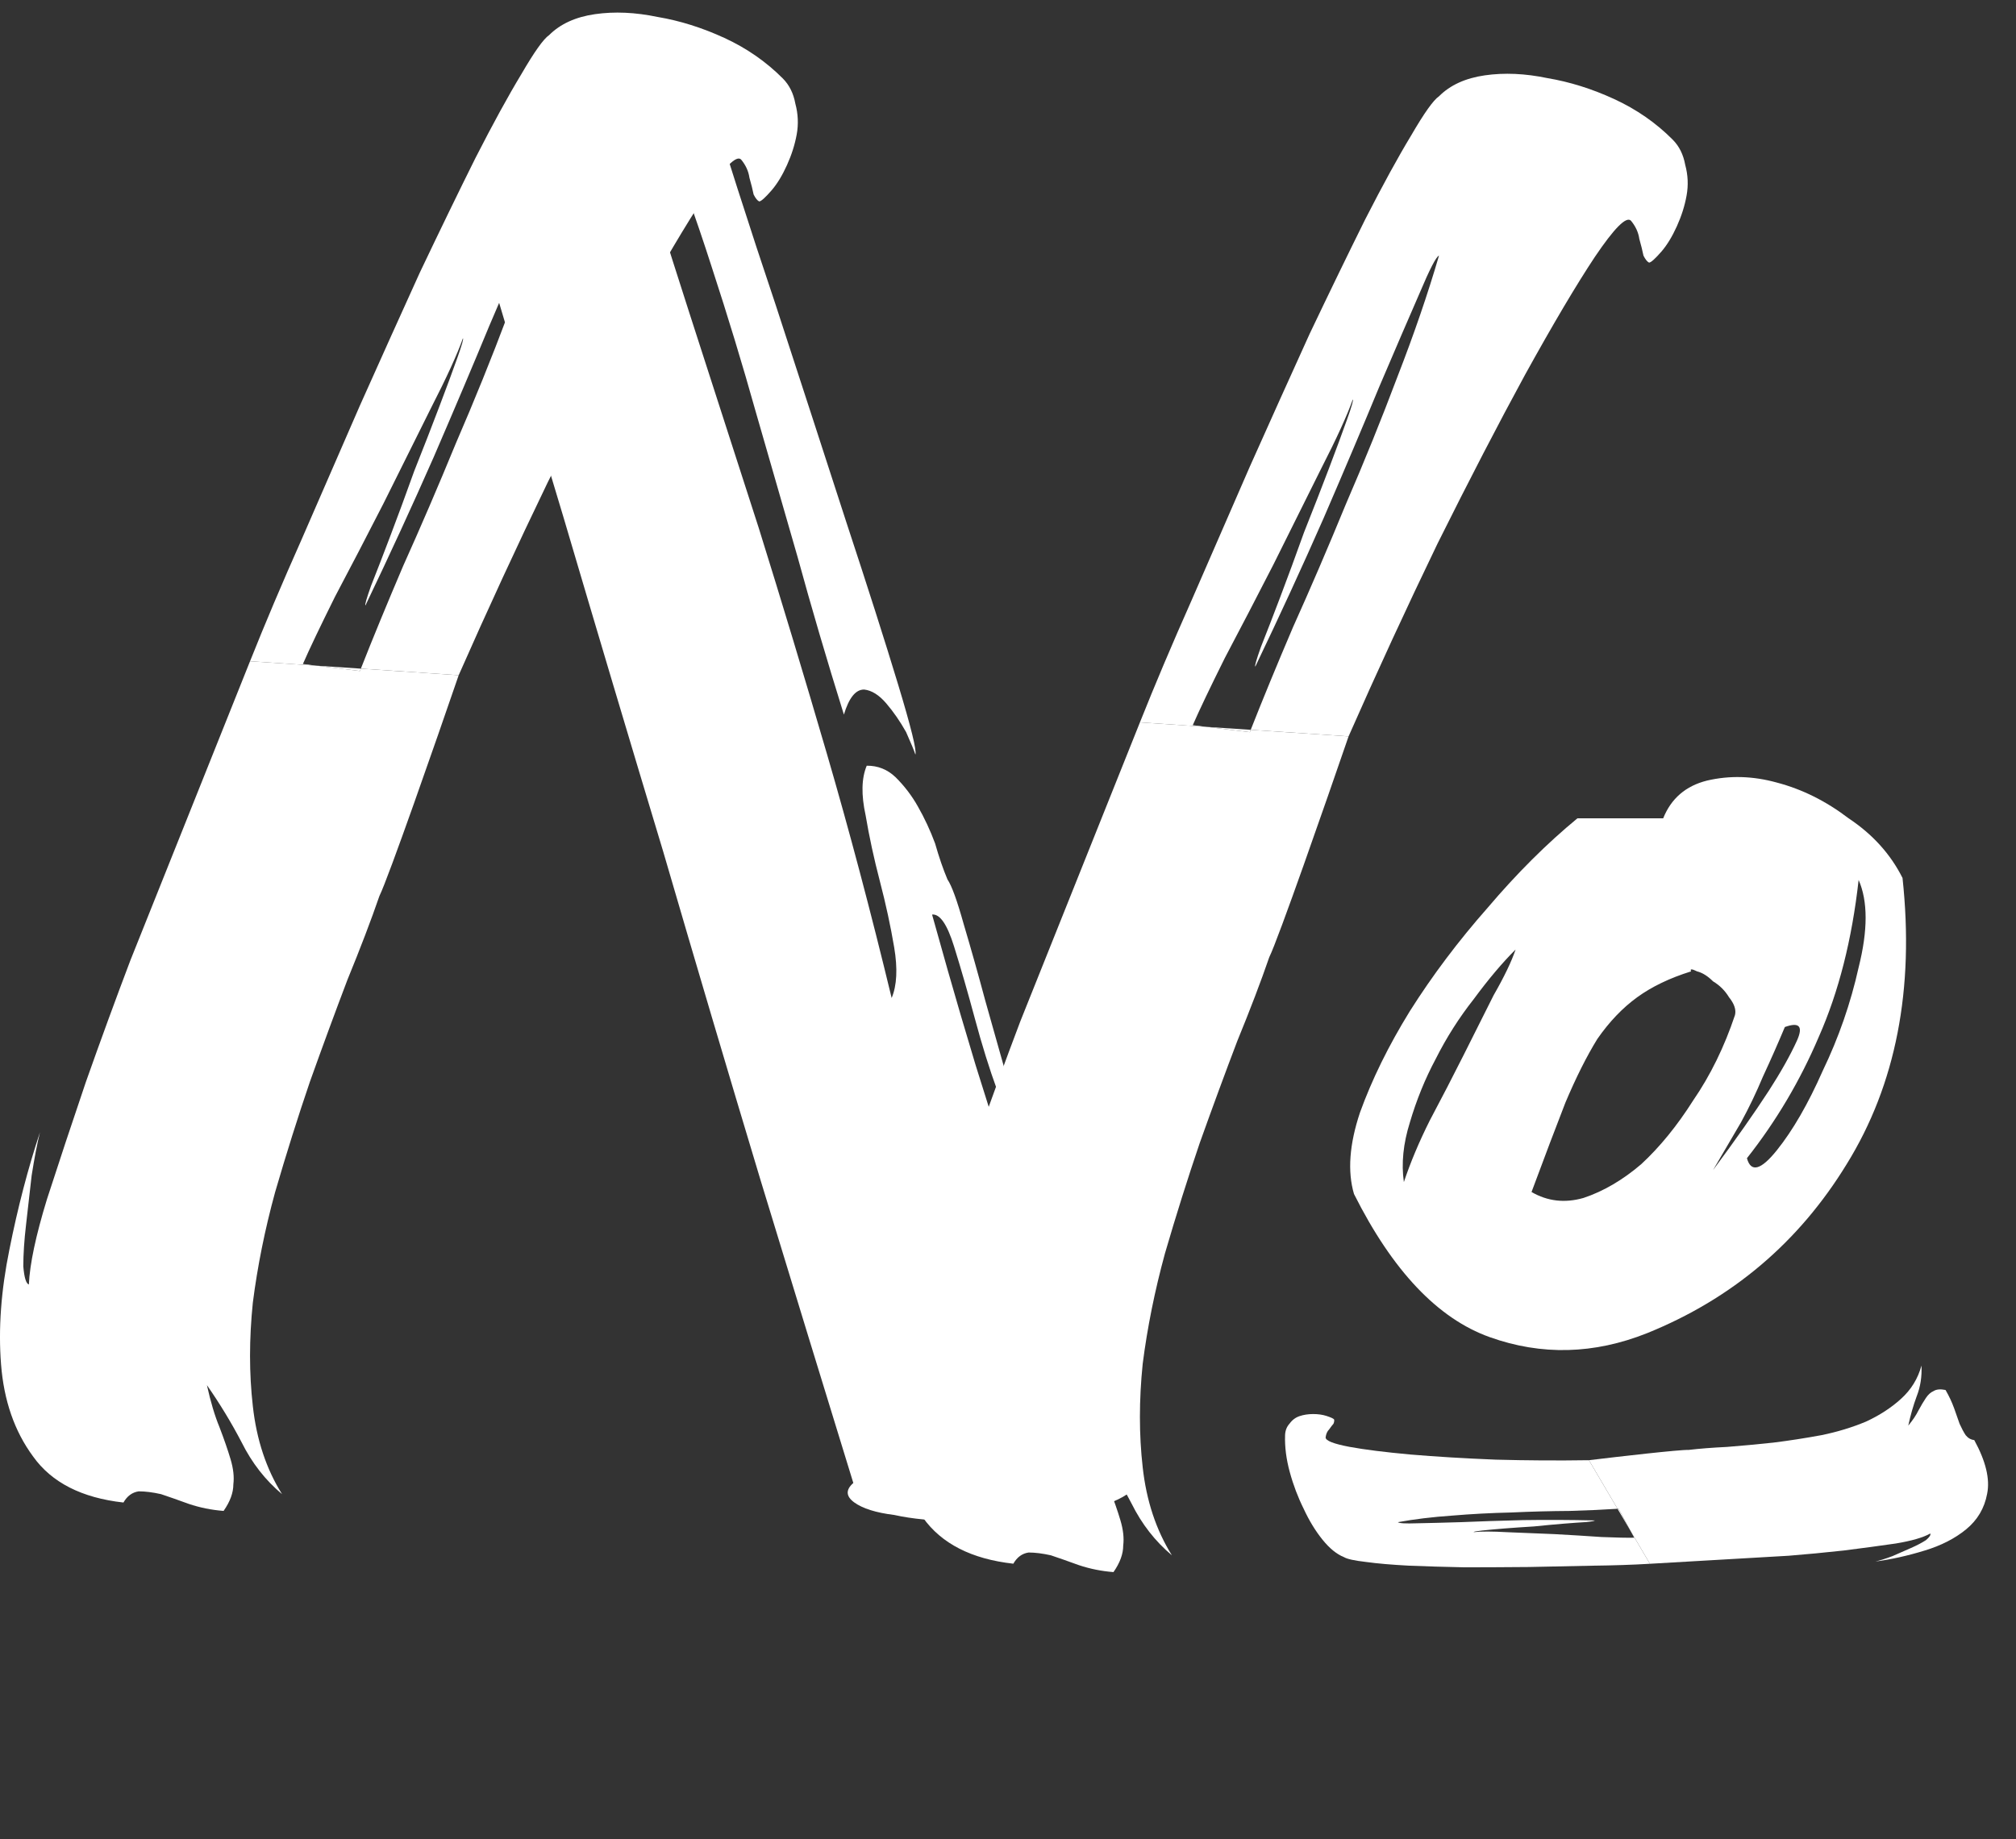 <svg width="80" height="73" viewBox="0 0 80 73" fill="none" xmlns="http://www.w3.org/2000/svg">
<rect x="0" y="0" width="80" height="73" fill="#333333" stroke="none"/>
<path fill-rule="evenodd" clip-rule="evenodd" d="M59.112 53.071C61.17 53.807 63.255 53.755 65.365 52.913C68.742 51.546 71.381 49.31 73.28 46.208C75.233 43.052 75.972 39.265 75.497 34.848C75.022 33.901 74.309 33.112 73.359 32.481C72.463 31.797 71.513 31.324 70.51 31.061C69.56 30.798 68.637 30.772 67.74 30.982C66.896 31.192 66.315 31.692 65.999 32.481H62.595C61.382 33.48 60.194 34.663 59.033 36.031C57.873 37.346 56.844 38.713 55.947 40.133C55.102 41.501 54.443 42.842 53.968 44.156C53.546 45.419 53.467 46.497 53.73 47.391C55.261 50.441 57.055 52.334 59.112 53.071ZM69.323 45.971C69.481 46.549 69.877 46.444 70.51 45.655C71.143 44.866 71.75 43.815 72.331 42.5C72.964 41.185 73.439 39.818 73.755 38.398C74.125 36.925 74.125 35.768 73.755 34.926C73.491 37.293 72.964 39.37 72.172 41.159C71.433 42.894 70.484 44.498 69.323 45.971ZM70.194 43.289C69.613 44.183 68.874 45.235 67.977 46.444L69.085 44.551C69.402 43.972 69.692 43.367 69.956 42.736C70.273 42.053 70.563 41.395 70.827 40.764C71.407 40.554 71.565 40.738 71.302 41.316C71.038 41.895 70.668 42.552 70.194 43.289ZM67.107 38.555C66.262 38.818 65.55 39.16 64.97 39.581C64.389 40.002 63.861 40.554 63.387 41.237C62.965 41.921 62.542 42.763 62.12 43.762C61.751 44.709 61.302 45.892 60.775 47.312C61.408 47.68 62.094 47.759 62.833 47.549C63.624 47.286 64.389 46.839 65.128 46.208C65.867 45.524 66.553 44.682 67.186 43.683C67.872 42.684 68.426 41.553 68.848 40.291C68.901 40.081 68.822 39.844 68.611 39.581C68.452 39.318 68.241 39.108 67.977 38.95C67.766 38.739 67.555 38.608 67.344 38.555C67.133 38.45 67.054 38.45 67.107 38.555ZM58.479 39.66C59.06 38.871 59.614 38.214 60.142 37.688C59.983 38.161 59.693 38.766 59.271 39.502L58.084 41.869C57.661 42.71 57.213 43.578 56.738 44.472C56.316 45.313 55.973 46.129 55.709 46.917C55.604 46.181 55.683 45.392 55.947 44.551C56.21 43.657 56.553 42.815 56.975 42.026C57.398 41.185 57.899 40.396 58.479 39.66Z" fill="white"/>
<path d="M23.863 2.099C24.533 2.11 25.166 2.147 25.762 2.209C26.255 2.283 26.696 2.363 27.087 2.448C27.542 2.548 27.802 2.723 27.865 2.974C28.763 5.951 29.735 8.995 30.782 12.106C31.818 15.283 32.75 18.148 33.577 20.703C34.432 23.297 35.118 25.448 35.635 27.154C36.152 28.861 36.382 29.793 36.325 29.95C36.28 29.805 36.156 29.506 35.955 29.055C35.716 28.63 35.454 28.251 35.168 27.917C34.882 27.583 34.59 27.401 34.292 27.369C33.957 27.364 33.689 27.695 33.488 28.363C32.807 26.18 32.195 24.096 31.652 22.113C31.099 20.195 30.547 18.277 29.994 16.359C29.468 14.481 28.883 12.556 28.238 10.583C27.62 8.651 26.873 6.572 25.996 4.346C25.884 4.423 25.735 4.407 25.55 4.299C25.457 4.245 25.351 4.171 25.23 4.077L24.633 3.692C25.531 6.668 26.439 9.58 27.357 12.425C28.275 15.271 29.193 18.116 30.111 20.962C31.019 23.873 31.917 26.85 32.806 29.893C33.694 32.935 34.553 36.175 35.383 39.611C35.592 39.114 35.625 38.444 35.483 37.599C35.34 36.754 35.152 35.882 34.917 34.983C34.682 34.084 34.493 33.212 34.351 32.367C34.171 31.547 34.185 30.889 34.394 30.392C34.832 30.387 35.212 30.538 35.536 30.846C35.887 31.194 36.182 31.58 36.421 32.005C36.687 32.471 36.916 32.962 37.107 33.478C37.261 34.02 37.425 34.497 37.599 34.908C37.764 35.148 37.979 35.737 38.241 36.676C38.532 37.655 38.817 38.667 39.097 39.712C39.405 40.796 39.691 41.808 39.953 42.747C40.216 43.686 40.411 44.288 40.539 44.554C40.167 44.574 39.844 44.147 39.572 43.274C39.262 42.426 38.967 41.48 38.687 40.435C38.406 39.391 38.13 38.432 37.857 37.558C37.585 36.685 37.295 36.266 36.987 36.3C37.096 36.697 37.304 37.438 37.612 38.522C37.92 39.607 38.287 40.857 38.714 42.273C39.168 43.728 39.658 45.276 40.186 46.918C40.713 48.559 41.263 50.154 41.838 51.704C42.412 53.254 42.974 54.665 43.522 55.938C44.061 57.276 44.56 58.318 45.02 59.063C44.701 59.4 44.14 59.667 43.338 59.865C42.563 60.102 41.719 60.24 40.806 60.278C39.884 60.381 38.938 60.412 37.97 60.37C37.03 60.367 36.202 60.288 35.486 60.131C34.761 60.041 34.231 59.874 33.898 59.632C33.565 59.389 33.553 59.132 33.862 58.861C32.709 55.116 31.479 51.1 30.172 46.813C28.893 42.566 27.61 38.234 26.322 33.815C24.997 29.423 23.678 24.997 22.363 20.539C21.038 16.147 19.772 11.92 18.566 7.858L23.863 2.099Z" fill="white"/>
<path d="M13.786 38.892C14.301 37.634 14.725 36.525 15.056 35.563C15.409 34.853 17.301 29.425 18.202 26.799L14.32 26.539C14.307 26.57 14.295 26.602 14.283 26.633L12.552 26.421L9.922 26.245L5.175 38.115C4.586 39.668 3.997 41.277 3.409 42.941C2.857 44.568 2.341 46.121 1.863 47.6C1.421 49.042 1.182 50.17 1.145 50.984C1.035 50.947 0.961 50.706 0.925 50.263C0.925 49.782 0.961 49.227 1.035 48.599C1.109 47.97 1.182 47.323 1.256 46.657C1.366 45.955 1.477 45.381 1.587 44.938C1.109 46.38 0.704 47.933 0.373 49.597C0.041 51.224 -0.069 52.74 0.041 54.145C0.152 55.588 0.575 56.808 1.311 57.806C2.047 58.842 3.243 59.452 4.899 59.637C5.046 59.378 5.249 59.23 5.506 59.193C5.764 59.193 6.058 59.23 6.389 59.304C6.721 59.415 7.089 59.544 7.493 59.692C7.935 59.84 8.395 59.933 8.873 59.97C9.131 59.6 9.26 59.249 9.26 58.916C9.297 58.62 9.26 58.287 9.149 57.917C9.039 57.548 8.892 57.122 8.708 56.642C8.524 56.198 8.358 55.643 8.211 54.978C8.726 55.717 9.186 56.475 9.591 57.252C9.996 58.065 10.529 58.749 11.192 59.304C10.566 58.306 10.18 57.141 10.033 55.81C9.885 54.515 9.885 53.147 10.033 51.705C10.217 50.263 10.511 48.802 10.916 47.323C11.357 45.807 11.817 44.346 12.296 42.941C12.811 41.499 13.308 40.149 13.786 38.892Z" fill="white"/>
<path d="M31.561 4.112C31.487 3.706 31.321 3.373 31.064 3.114C30.401 2.448 29.629 1.912 28.745 1.505C27.862 1.099 26.979 0.821 26.096 0.673C25.213 0.488 24.385 0.451 23.612 0.562C22.839 0.673 22.232 0.951 21.79 1.394C21.569 1.542 21.201 2.06 20.686 2.948C20.171 3.798 19.564 4.907 18.865 6.276C18.202 7.607 17.466 9.123 16.657 10.824C15.884 12.525 15.093 14.282 14.283 16.094L11.965 21.419C11.192 23.157 10.511 24.765 9.922 26.245L12.552 26.421L12.02 26.355C12.277 25.764 12.701 24.876 13.289 23.693C13.915 22.51 14.559 21.271 15.221 19.977L17.098 16.205C17.724 14.984 18.147 14.06 18.368 13.431C18.405 13.431 18.331 13.69 18.147 14.208C17.963 14.726 17.724 15.373 17.429 16.149C17.135 16.926 16.804 17.776 16.436 18.701C16.105 19.625 15.792 20.476 15.497 21.252C15.203 22.029 14.945 22.695 14.725 23.249C14.541 23.767 14.467 24.026 14.504 24.026C15.461 22.029 16.362 20.069 17.209 18.146C18.055 16.186 18.791 14.448 19.417 12.932C20.079 11.379 20.613 10.14 21.017 9.216C21.422 8.254 21.68 7.755 21.79 7.718C21.349 9.234 20.797 10.843 20.134 12.544C19.509 14.208 18.828 15.89 18.092 17.591C17.393 19.293 16.693 20.919 15.994 22.473C15.349 23.986 14.79 25.342 14.32 26.539L18.202 26.799C19.343 24.211 20.521 21.659 21.735 19.145C22.986 16.63 24.145 14.393 25.213 12.433C26.317 10.436 27.237 8.883 27.973 7.773C28.745 6.627 29.224 6.146 29.408 6.331C29.592 6.553 29.702 6.793 29.739 7.052C29.813 7.311 29.868 7.533 29.905 7.718C29.978 7.866 30.052 7.958 30.125 7.995C30.199 7.995 30.365 7.847 30.622 7.551C30.843 7.293 31.045 6.96 31.229 6.553C31.413 6.146 31.542 5.74 31.616 5.333C31.689 4.926 31.671 4.519 31.561 4.112Z" fill="white"/>
<path fill-rule="evenodd" clip-rule="evenodd" d="M14.32 26.539L14.283 26.633L12.552 26.421L14.32 26.539Z" fill="white"/>
<path d="M49.099 41.319C49.614 40.062 50.037 38.953 50.368 37.991C50.722 37.281 52.613 31.852 53.515 29.227L49.632 28.967C49.62 28.998 49.608 29.029 49.596 29.061L47.865 28.849L45.235 28.672L40.487 40.543C39.899 42.096 39.31 43.704 38.721 45.368C38.169 46.996 37.654 48.549 37.175 50.028C36.734 51.47 36.495 52.598 36.458 53.411C36.347 53.374 36.274 53.134 36.237 52.69C36.237 52.21 36.274 51.655 36.347 51.026C36.421 50.398 36.495 49.751 36.568 49.085C36.679 48.382 36.789 47.809 36.9 47.365C36.421 48.808 36.016 50.361 35.685 52.025C35.354 53.652 35.243 55.168 35.354 56.573C35.464 58.015 35.888 59.236 36.623 60.234C37.359 61.27 38.556 61.88 40.212 62.065C40.359 61.806 40.561 61.658 40.819 61.621C41.076 61.621 41.371 61.658 41.702 61.732C42.033 61.843 42.401 61.972 42.806 62.12C43.248 62.268 43.708 62.361 44.186 62.398C44.444 62.028 44.572 61.676 44.572 61.344C44.609 61.048 44.572 60.715 44.462 60.345C44.352 59.975 44.204 59.55 44.02 59.069C43.836 58.626 43.671 58.071 43.523 57.405C44.039 58.145 44.499 58.903 44.904 59.679C45.308 60.493 45.842 61.177 46.504 61.732C45.879 60.733 45.492 59.569 45.345 58.237C45.198 56.943 45.198 55.575 45.345 54.133C45.529 52.69 45.824 51.23 46.228 49.751C46.67 48.234 47.13 46.774 47.608 45.368C48.123 43.926 48.62 42.577 49.099 41.319Z" fill="white"/>
<path d="M66.873 6.54C66.799 6.133 66.634 5.801 66.376 5.542C65.714 4.876 64.941 4.34 64.058 3.933C63.175 3.526 62.291 3.249 61.408 3.101C60.525 2.916 59.697 2.879 58.924 2.99C58.151 3.101 57.544 3.378 57.103 3.822C56.882 3.97 56.514 4.488 55.999 5.375C55.483 6.226 54.876 7.335 54.177 8.703C53.515 10.035 52.779 11.551 51.969 13.252C51.196 14.953 50.405 16.709 49.596 18.521L47.277 23.846C46.504 25.584 45.824 27.193 45.235 28.672L47.865 28.849L47.332 28.783C47.59 28.192 48.013 27.304 48.602 26.121C49.227 24.937 49.871 23.699 50.534 22.404L52.411 18.632C53.036 17.412 53.459 16.488 53.68 15.859C53.717 15.859 53.644 16.118 53.459 16.636C53.276 17.153 53.036 17.8 52.742 18.577C52.447 19.354 52.116 20.204 51.748 21.128C51.417 22.053 51.104 22.904 50.81 23.68C50.516 24.457 50.258 25.122 50.037 25.677C49.853 26.195 49.779 26.453 49.816 26.453C50.773 24.457 51.675 22.497 52.521 20.574C53.367 18.614 54.103 16.876 54.729 15.36C55.392 13.807 55.925 12.568 56.33 11.643C56.735 10.682 56.992 10.183 57.103 10.146C56.661 11.662 56.109 13.27 55.447 14.972C54.821 16.636 54.14 18.318 53.404 20.019C52.705 21.72 52.006 23.347 51.307 24.9C50.661 26.414 50.103 27.769 49.632 28.967L53.515 29.227C54.656 26.638 55.833 24.087 57.047 21.572C58.299 19.058 59.458 16.82 60.525 14.861C61.629 12.864 62.549 11.31 63.285 10.201C64.058 9.055 64.536 8.574 64.72 8.759C64.904 8.981 65.015 9.221 65.052 9.48C65.125 9.739 65.18 9.961 65.217 10.146C65.291 10.294 65.364 10.386 65.438 10.423C65.511 10.423 65.677 10.275 65.935 9.979C66.156 9.72 66.358 9.388 66.542 8.981C66.726 8.574 66.855 8.167 66.928 7.76C67.002 7.354 66.984 6.947 66.873 6.54Z" fill="white"/>
<path fill-rule="evenodd" clip-rule="evenodd" d="M49.632 28.967L49.596 29.061L47.865 28.849L49.632 28.967Z" fill="white"/>
<path d="M68.531 57.43C67.944 57.458 67.436 57.498 67.007 57.549C66.655 57.535 64.224 57.815 63.053 57.957L64.188 59.885C64.202 59.884 64.216 59.883 64.231 59.882L64.704 60.762L65.473 62.068L70.981 61.749C71.691 61.692 72.421 61.623 73.168 61.541C73.892 61.45 74.58 61.357 75.23 61.263C75.857 61.159 76.314 61.027 76.6 60.866C76.623 60.927 76.564 61.015 76.426 61.13C76.263 61.236 76.064 61.34 75.829 61.443C75.593 61.545 75.351 61.652 75.103 61.762C74.831 61.864 74.602 61.936 74.417 61.98C75.055 61.894 75.708 61.748 76.375 61.543C77.029 61.345 77.576 61.065 78.017 60.704C78.47 60.334 78.749 59.862 78.855 59.288C78.973 58.706 78.802 57.996 78.343 57.158C78.21 57.144 78.096 57.079 78.002 56.963C77.921 56.839 77.841 56.689 77.762 56.513C77.695 56.329 77.623 56.123 77.545 55.896C77.456 55.651 77.342 55.408 77.204 55.17C76.998 55.127 76.839 55.142 76.726 55.215C76.615 55.262 76.514 55.353 76.424 55.487C76.333 55.622 76.236 55.786 76.131 55.98C76.039 56.166 75.904 56.368 75.725 56.585C75.813 56.174 75.924 55.786 76.059 55.421C76.207 55.047 76.27 54.64 76.249 54.199C76.109 54.72 75.837 55.161 75.433 55.525C75.042 55.88 74.579 56.18 74.045 56.426C73.5 56.654 72.913 56.833 72.286 56.962C71.634 57.082 70.995 57.181 70.37 57.259C69.72 57.328 69.107 57.385 68.531 57.43Z" fill="white"/>
<path d="M51.176 56.502C51.062 56.626 51.002 56.779 50.995 56.96C50.979 57.425 51.041 57.915 51.182 58.43C51.322 58.945 51.507 59.431 51.735 59.889C51.95 60.355 52.199 60.763 52.48 61.111C52.76 61.458 53.045 61.69 53.334 61.805C53.454 61.879 53.745 61.943 54.207 61.996C54.657 62.058 55.223 62.107 55.906 62.143C56.565 62.17 57.309 62.192 58.139 62.209C58.958 62.208 59.8 62.203 60.668 62.196L63.198 62.144C64.029 62.134 64.787 62.109 65.473 62.068L64.704 60.762L64.85 61.033C64.569 61.039 64.135 61.03 63.55 61.006C62.953 60.964 62.331 60.926 61.685 60.891L59.819 60.815C59.209 60.781 58.764 60.78 58.481 60.812C58.47 60.794 58.581 60.773 58.813 60.748C59.047 60.723 59.341 60.696 59.696 60.667C60.051 60.639 60.443 60.612 60.871 60.586C61.288 60.543 61.674 60.507 62.029 60.478C62.385 60.449 62.691 60.427 62.948 60.412C63.181 60.387 63.291 60.365 63.28 60.348C62.303 60.325 61.357 60.321 60.44 60.335C59.511 60.358 58.692 60.385 57.982 60.416C57.249 60.438 56.662 60.453 56.222 60.461C55.769 60.477 55.52 60.462 55.472 60.417C56.124 60.297 56.842 60.21 57.625 60.156C58.385 60.092 59.168 60.05 59.975 60.032C60.77 59.995 61.54 59.975 62.285 59.971C63.001 59.95 63.635 59.921 64.188 59.885L63.053 57.957C61.818 57.976 60.585 57.968 59.352 57.935C58.108 57.885 56.987 57.817 55.988 57.733C54.965 57.64 54.151 57.538 53.544 57.426C52.913 57.306 52.6 57.181 52.604 57.052C52.621 56.914 52.668 56.808 52.744 56.734C52.808 56.642 52.866 56.566 52.917 56.508C52.944 56.44 52.952 56.384 52.941 56.341C52.918 56.305 52.816 56.258 52.635 56.199C52.477 56.149 52.301 56.125 52.106 56.125C51.91 56.126 51.732 56.153 51.572 56.207C51.411 56.261 51.279 56.359 51.176 56.502Z" fill="white"/>
<path fill-rule="evenodd" clip-rule="evenodd" d="M64.188 59.885L64.231 59.882L64.704 60.762L64.188 59.885Z" fill="white"/>
</svg>
